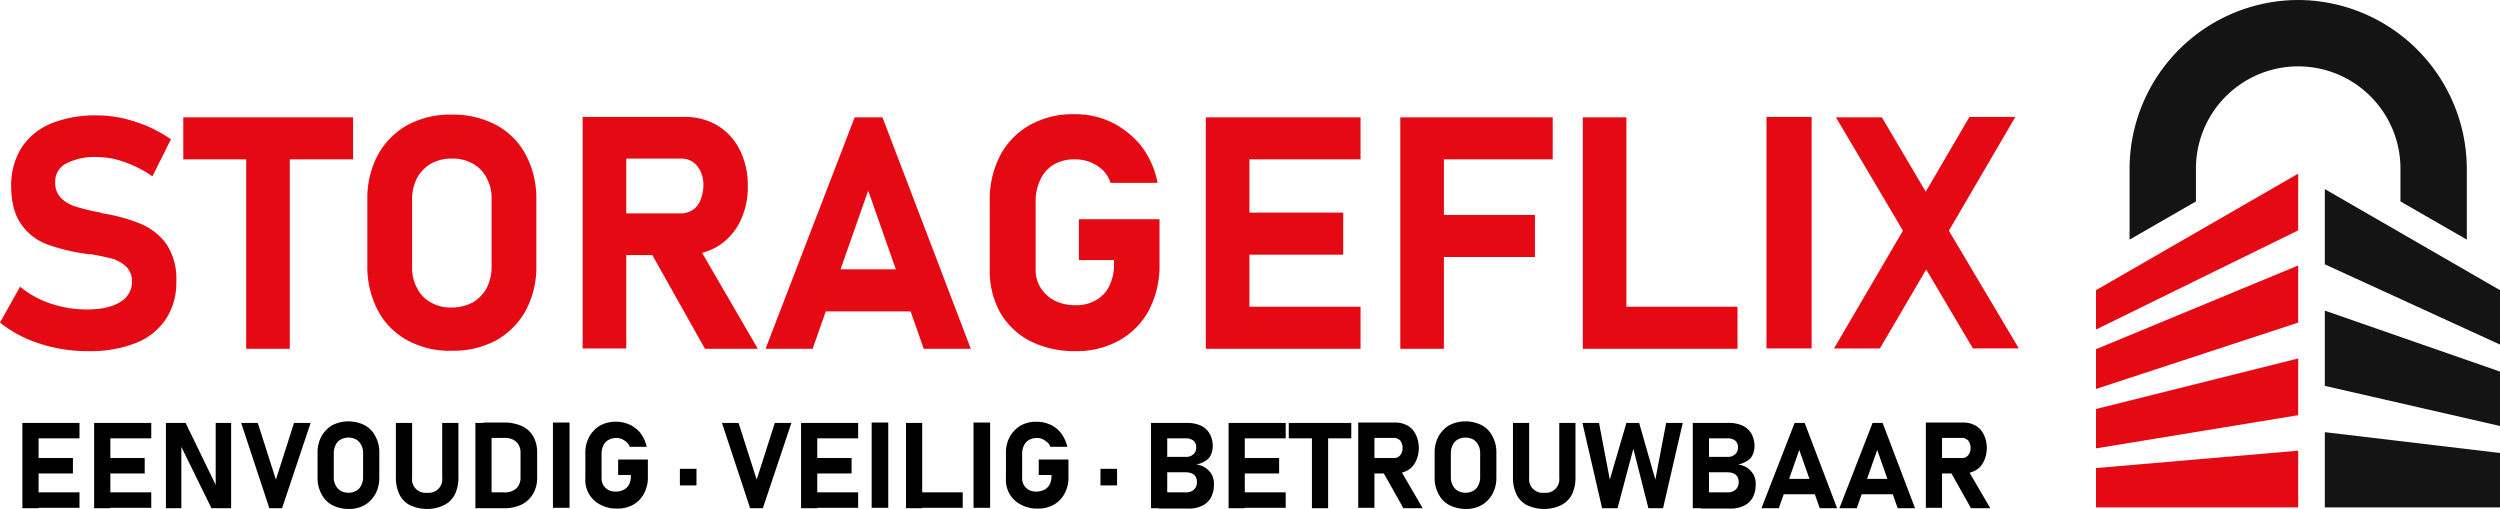 <svg xmlns="http://www.w3.org/2000/svg" viewBox="0 0 647.9 131.9"><defs><style>.cls-1{fill:#141414;}.cls-1,.cls-2{fill-rule:evenodd;}.cls-2,.cls-3{fill:#e50914;}</style></defs><g id="Laag_2" data-name="Laag 2"><g id="Layer_1" data-name="Layer 1"><path class="cls-1" d="M602.5,80.5l45.4,15.8v14.1L602.5,100Zm45.4,8.8L602.5,68.5V49l45.4,26.2Zm0,28.1v14.1H602.5V112ZM595.6,0a43.81,43.81,0,0,0-43.7,43.7V62.1l17.2-9.9V43.7a26.5,26.5,0,0,1,53,0v8.5l17.2,9.9V43.7A43.87,43.87,0,0,0,595.6,0Z"/><path class="cls-2" d="M595.6,107.6l-52.4,8.6V106l52.4-13.1Zm0-24-52.4,17.2V90.5l52.4-21.7Zm0-23.9L543.2,85.4V75.2L595.6,45Zm-52.4,61.6,52.4-4.5v14.7H543.2Z"/><path class="cls-3" d="M14.2,90.1a38.55,38.55,0,0,1-7.7-2.5,32.31,32.31,0,0,1-6.5-4l5.2-9.3a24.88,24.88,0,0,0,8,4.4,29.22,29.22,0,0,0,9.3,1.5c3.7,0,6.5-.6,8.6-1.9A6,6,0,0,0,34.2,73h0a5.22,5.22,0,0,0-1.4-3.8,9.35,9.35,0,0,0-3.5-2.1c-1.5-.4-3.3-.8-5.6-1.2h-.4l-.9-.1a50.68,50.68,0,0,1-10-2.4,14.17,14.17,0,0,1-6.7-5C3.9,56,2.9,52.6,2.9,48.3h0a18.23,18.23,0,0,1,2.6-9.9A16.76,16.76,0,0,1,13,32.1a30.61,30.61,0,0,1,12-2.2,30.9,30.9,0,0,1,6.6.7,42,42,0,0,1,6.6,2.1,36.47,36.47,0,0,1,6.1,3.4l-4.8,9.6A30.72,30.72,0,0,0,32.3,42a21.12,21.12,0,0,0-7.2-1.3,15.86,15.86,0,0,0-8,1.7,5.2,5.2,0,0,0-2.8,4.8h0a5.59,5.59,0,0,0,1.5,4.1,9.13,9.13,0,0,0,3.7,2.2A49.31,49.31,0,0,0,25.6,55a.37.37,0,0,1,.3.1.37.37,0,0,1,.3.1c.2,0,.3.1.5.1s.3.1.5.1a43.74,43.74,0,0,1,9.5,2.7,15.8,15.8,0,0,1,6.4,5.1,16.29,16.29,0,0,1,2.6,9.6v.1A17.34,17.34,0,0,1,43,82.7a16.8,16.8,0,0,1-7.8,6.2A32.46,32.46,0,0,1,22.8,91,39.13,39.13,0,0,1,14.2,90.1Z"/><path class="cls-3" d="M47.5,30.4h44V41.3h-44Zm16.3,4.9H75.1V90.4H63.8Z"/><path class="cls-3" d="M105.6,88.2a18.68,18.68,0,0,1-7.7-7.8,24.22,24.22,0,0,1-2.7-11.6v-17a24,24,0,0,1,2.7-11.6,19.91,19.91,0,0,1,7.7-7.8,23.55,23.55,0,0,1,11.5-2.7,23.82,23.82,0,0,1,11.5,2.7,18.68,18.68,0,0,1,7.7,7.8A24,24,0,0,1,139,51.8v17a24,24,0,0,1-2.7,11.6,19.91,19.91,0,0,1-7.7,7.8,23.55,23.55,0,0,1-11.5,2.7A22.75,22.75,0,0,1,105.6,88.2Zm16.9-9.8a9.85,9.85,0,0,0,3.6-3.7,12.06,12.06,0,0,0,1.3-5.5V51.6a10.92,10.92,0,0,0-1.3-5.5,8.57,8.57,0,0,0-3.6-3.7,10.29,10.29,0,0,0-5.4-1.3,10.79,10.79,0,0,0-5.4,1.3,9.85,9.85,0,0,0-3.6,3.7,12.06,12.06,0,0,0-1.3,5.5V69.2a10.92,10.92,0,0,0,1.3,5.5,8.57,8.57,0,0,0,3.6,3.7,10.29,10.29,0,0,0,5.4,1.3A12,12,0,0,0,122.5,78.4Z"/><path class="cls-3" d="M151,30.3h11.3v60H151Zm4.5,25h20.9a5.38,5.38,0,0,0,3.1-.9,5,5,0,0,0,2-2.5,10.58,10.58,0,0,0,.8-3.7,8.73,8.73,0,0,0-.7-3.7,6.34,6.34,0,0,0-2-2.5,5.38,5.38,0,0,0-3.1-.9H155.6V30.3h21.6a16.56,16.56,0,0,1,8.7,2.2,15.37,15.37,0,0,1,5.8,6.3,20.33,20.33,0,0,1,2.1,9.4,20,20,0,0,1-2.1,9.4,15.37,15.37,0,0,1-5.8,6.3,16.56,16.56,0,0,1-8.7,2.2H155.4V55.3Zm12.6,9.1,12.1-1.9,16.2,27.9H182.7Z"/><path class="cls-3" d="M221.5,30.4h7.2l22.9,60H239.4L225,49.4l-14.4,41H198.4ZM209.6,69.8h31.6V80.7H209.6Z"/><path class="cls-3" d="M300.5,56.8V68.5a24.76,24.76,0,0,1-2.7,11.8,19.52,19.52,0,0,1-7.7,7.9A22.53,22.53,0,0,1,278.6,91,25.41,25.41,0,0,1,267,88.4a19.17,19.17,0,0,1-7.8-7.4,22.26,22.26,0,0,1-2.7-11.1V52.1a24.76,24.76,0,0,1,2.7-11.8,19.52,19.52,0,0,1,7.7-7.9,22.53,22.53,0,0,1,11.5-2.8,21.79,21.79,0,0,1,9.9,2.2,22.83,22.83,0,0,1,7.6,6.2,22.88,22.88,0,0,1,4.1,9.4H287.8a7.93,7.93,0,0,0-2-3.3,10.32,10.32,0,0,0-3.3-2.1,10.88,10.88,0,0,0-4-.7,10.17,10.17,0,0,0-5.3,1.3,8.61,8.61,0,0,0-3.5,3.8,12.49,12.49,0,0,0-1.3,5.6V69.7a8.76,8.76,0,0,0,1.3,4.9,9.54,9.54,0,0,0,3.6,3.3,11.91,11.91,0,0,0,5.4,1.2,10.17,10.17,0,0,0,5.3-1.3,8.37,8.37,0,0,0,3.5-3.7,12.61,12.61,0,0,0,1.2-5.7v-1h-9.1V56.8Z"/><path class="cls-3" d="M312.5,30.4h11.3v60H312.5Zm4,0h36.1V41.3H316.5Zm0,24.7h31.6V66H316.5Zm0,24.4h36.1V90.4H316.5Z"/><path class="cls-3" d="M362.9,30.4h11.3v60H362.9Zm4.2,0h35.3V41.3H367.1V30.4Zm0,25.3h30.7V66.6H367.1V55.7Z"/><path class="cls-3" d="M410.2,30.4h11.3v60H410.2Zm5,49.1h35.1V90.4H415.2Z"/><path class="cls-3" d="M469.5,90.3H457.8v-60h11.7Z"/><path class="cls-3" d="M496.9,53.4l13.5-23.1h11.9L502.5,64.2,487.2,90.3H475.3Zm-.1,12.4-1.2-1.9L475.8,30.4h11.9l13.4,22.7,1.6,2.7,20.5,34.5H511.3Z"/><path d="M5.8,109.6H10v22.1H5.8Zm1.5,0H20.6v4H7.3Zm0,9.1H18.9v4H7.3Zm0,8.9H20.6v4H7.3Z"/><path d="M24.4,109.6h4.2v22.1H24.4Zm1.5,0H39.2v4H25.9Zm0,9.1H37.5v4H25.9Zm0,8.9H39.2v4H25.9Z"/><path d="M43,109.6h5.1l8.2,16.9-.4.4V109.6h4v22.1H54.8L46.6,115l.4-.4v17.1H43Z"/><path d="M62.5,109.6h4.3l4.7,14.7,4.7-14.7h4.3l-7.4,22.1H69.8Z"/><path d="M86.1,130.9a6.54,6.54,0,0,1-2.8-2.9,8.54,8.54,0,0,1-1-4.3v-6.3a8.8,8.8,0,0,1,1-4.3,7.79,7.79,0,0,1,2.8-2.9,9.32,9.32,0,0,1,8.4,0,6.54,6.54,0,0,1,2.8,2.9,8.54,8.54,0,0,1,1,4.3v6.3a8.8,8.8,0,0,1-1,4.3,7.79,7.79,0,0,1-2.8,2.9,8.16,8.16,0,0,1-4.2,1A9.3,9.3,0,0,1,86.1,130.9Zm6.2-3.7a3,3,0,0,0,1.3-1.4,4.55,4.55,0,0,0,.5-2v-6.5a4.23,4.23,0,0,0-.5-2,3.48,3.48,0,0,0-1.3-1.4,4.23,4.23,0,0,0-2-.5,4.55,4.55,0,0,0-2,.5,3,3,0,0,0-1.3,1.4,4.55,4.55,0,0,0-.5,2v6.5a4.23,4.23,0,0,0,.5,2,3.48,3.48,0,0,0,1.3,1.4,4.23,4.23,0,0,0,2,.5A3.94,3.94,0,0,0,92.3,127.2Z"/><path d="M106.2,130.9a6.1,6.1,0,0,1-2.7-2.8,9.86,9.86,0,0,1-.9-4.4V109.6h4.2v14.2a3.5,3.5,0,0,0,3.9,3.9,3.5,3.5,0,0,0,3.9-3.9V109.6h4.2v14.1a9.86,9.86,0,0,1-.9,4.4,6.32,6.32,0,0,1-2.8,2.8,9.85,9.85,0,0,1-4.4,1A10.3,10.3,0,0,1,106.2,130.9Z"/><path d="M123.2,109.6h4.2v22.1h-4.2Zm2.1,18h5.3a4.55,4.55,0,0,0,3.2-1,3.76,3.76,0,0,0,1.1-2.8v-6.5a3.76,3.76,0,0,0-1.1-2.8,4.4,4.4,0,0,0-3.2-1h-5.3v-4h5.2a11.26,11.26,0,0,1,4.7.9,6.57,6.57,0,0,1,3,2.7,8.3,8.3,0,0,1,1,4.3v6.3a8.16,8.16,0,0,1-1,4.2,7.12,7.12,0,0,1-2.9,2.8,10,10,0,0,1-4.8,1h-5.2v-4.1Z"/><path d="M147.6,131.6h-4.3V109.5h4.3Z"/><path d="M167.9,119.3v4.3a8.54,8.54,0,0,1-1,4.3,7.12,7.12,0,0,1-2.8,2.9,8.16,8.16,0,0,1-4.2,1,8.8,8.8,0,0,1-4.3-1,7.13,7.13,0,0,1-3.9-6.8v-6.5a8.54,8.54,0,0,1,1-4.3,7.79,7.79,0,0,1,2.8-2.9,8.16,8.16,0,0,1,4.2-1,8.63,8.63,0,0,1,3.6.8,7.69,7.69,0,0,1,2.8,2.3,9.54,9.54,0,0,1,1.5,3.4h-4.4a2.55,2.55,0,0,0-.8-1.2,5,5,0,0,0-1.2-.8,4,4,0,0,0-1.5-.3,4.55,4.55,0,0,0-2,.5,3,3,0,0,0-1.3,1.4,4.65,4.65,0,0,0-.5,2.1V124a3.45,3.45,0,0,0,.5,1.8,3.74,3.74,0,0,0,1.3,1.2,4,4,0,0,0,2,.4,4.55,4.55,0,0,0,2-.5,3.25,3.25,0,0,0,1.3-1.3,4.65,4.65,0,0,0,.5-2.1v-.4h-3.3v-4h7.7Z"/><path d="M176.2,121.5h4.3v4.3h-4.3Z"/><path d="M187.1,109.6h4.3l4.7,14.7,4.7-14.7h4.3l-7.4,22.1h-3.3Z"/><path d="M207.6,109.6h4.2v22.1h-4.2Zm1.5,0h13.3v4H209.1Zm0,9.1h11.6v4H209.1Zm0,8.9h13.3v4H209.1Z"/><path d="M230.2,131.6h-4.3V109.5h4.3Z"/><path d="M234.8,109.6H239v22.1h-4.2Zm1.8,18h12.9v4H236.6Z"/><path d="M256.6,131.6h-4.3V109.5h4.3Z"/><path d="M276.9,119.3v4.3a8.54,8.54,0,0,1-1,4.3,7.12,7.12,0,0,1-2.8,2.9,8.16,8.16,0,0,1-4.2,1,8.8,8.8,0,0,1-4.3-1,7.13,7.13,0,0,1-3.9-6.8v-6.5a8.54,8.54,0,0,1,1-4.3,7.79,7.79,0,0,1,2.8-2.9,8.16,8.16,0,0,1,4.2-1,8.63,8.63,0,0,1,3.6.8,7.69,7.69,0,0,1,2.8,2.3,9.54,9.54,0,0,1,1.5,3.4h-4.4a2.55,2.55,0,0,0-.8-1.2,8.34,8.34,0,0,0-1.2-.8,4,4,0,0,0-1.5-.3,4.55,4.55,0,0,0-2,.5,3,3,0,0,0-1.3,1.4,4.65,4.65,0,0,0-.5,2.1V124a3.45,3.45,0,0,0,.5,1.8,3.74,3.74,0,0,0,1.3,1.2,4.21,4.21,0,0,0,2,.4,4.55,4.55,0,0,0,2-.5,3.25,3.25,0,0,0,1.3-1.3,4.34,4.34,0,0,0,.5-2.1v-.4h-3.3v-4h7.7Z"/><path d="M285.2,121.5h4.3v4.3h-4.3Z"/><path d="M298.3,109.6h4.2v22.1h-4.2Zm1.9,18h7a2.92,2.92,0,0,0,2.2-.7,2.56,2.56,0,0,0,.8-1.9h0a2.9,2.9,0,0,0-.3-1.4,2.19,2.19,0,0,0-1-.9,4.15,4.15,0,0,0-1.6-.3h-7v-4h7a2.58,2.58,0,0,0,2-.7,2.14,2.14,0,0,0,.7-1.8,2.06,2.06,0,0,0-.7-1.7,3,3,0,0,0-2-.6h-7v-4h7.2a8.73,8.73,0,0,1,3.7.7,5.23,5.23,0,0,1,2.3,2.1,6.6,6.6,0,0,1,.8,3.2,5.56,5.56,0,0,1-.5,2.3,3.32,3.32,0,0,1-1.5,1.6,6.91,6.91,0,0,1-2.3.9,5,5,0,0,1,2.5.9,5.48,5.48,0,0,1,1.6,1.8,5.26,5.26,0,0,1,.5,2.6h0a7,7,0,0,1-.8,3.3,5.23,5.23,0,0,1-2.3,2.1,8.15,8.15,0,0,1-3.7.7h-7.6Z"/><path d="M318.4,109.6h4.2v22.1h-4.2Zm1.5,0h13.3v4H319.9Zm0,9.1h11.6v4H319.9Zm0,8.9h13.3v4H319.9Z"/><path d="M334,109.6h16.2v4H334Zm6,1.8h4.2v20.3H340Z"/><path d="M352,109.5h4.2v22.1H352Zm1.6,9.2h7.7a2,2,0,0,0,1.1-.3,2.36,2.36,0,0,0,.8-.9,3.42,3.42,0,0,0,0-2.8,1.76,1.76,0,0,0-.8-.9,2,2,0,0,0-1.1-.3h-7.7v-4h8a6.6,6.6,0,0,1,3.2.8,5.23,5.23,0,0,1,2.1,2.3,8.06,8.06,0,0,1,0,7,5.23,5.23,0,0,1-2.1,2.3,6.6,6.6,0,0,1-3.2.8h-8Zm4.7,3.4,4.4-.7,6,10.3h-5Z"/><path d="M375.6,130.9a6.54,6.54,0,0,1-2.8-2.9,8.54,8.54,0,0,1-1-4.3v-6.3a8.8,8.8,0,0,1,1-4.3,7.79,7.79,0,0,1,2.8-2.9,9.32,9.32,0,0,1,8.4,0,6.54,6.54,0,0,1,2.8,2.9,8.54,8.54,0,0,1,1,4.3v6.3a8.8,8.8,0,0,1-1,4.3,7.79,7.79,0,0,1-2.8,2.9,8.16,8.16,0,0,1-4.2,1A9.63,9.63,0,0,1,375.6,130.9Zm6.2-3.7a3,3,0,0,0,1.3-1.4,4.55,4.55,0,0,0,.5-2v-6.5a4.23,4.23,0,0,0-.5-2,3.48,3.48,0,0,0-1.3-1.4,4.25,4.25,0,0,0-4,0,3,3,0,0,0-1.3,1.4,4.55,4.55,0,0,0-.5,2v6.5a4.23,4.23,0,0,0,.5,2,3.48,3.48,0,0,0,1.3,1.4,4.23,4.23,0,0,0,2,.5A3.94,3.94,0,0,0,381.8,127.2Z"/><path d="M395.7,130.9a6.1,6.1,0,0,1-2.7-2.8,9.86,9.86,0,0,1-.9-4.4V109.6h4.2v14.2a3.5,3.5,0,0,0,3.9,3.9,3.5,3.5,0,0,0,3.9-3.9V109.6h4.2v14.1a9.86,9.86,0,0,1-.9,4.4,6.32,6.32,0,0,1-2.8,2.8,9.85,9.85,0,0,1-4.4,1A10.3,10.3,0,0,1,395.7,130.9Z"/><path d="M421.5,109.6h3.3l4.2,14.7,2.8-14.7h4.3L431,131.7h-3.8l-3.9-15.4-4.1,15.4h-4l-5.1-22.1h4.3l2.8,14.7Z"/><path d="M438.7,109.6h4.2v22.1h-4.2Zm1.9,18h7a2.92,2.92,0,0,0,2.2-.7,2.56,2.56,0,0,0,.8-1.9h0a2.9,2.9,0,0,0-.3-1.4,2.19,2.19,0,0,0-1-.9,4.15,4.15,0,0,0-1.6-.3h-7v-4h7a2.58,2.58,0,0,0,2-.7,2.14,2.14,0,0,0,.7-1.8,2.06,2.06,0,0,0-.7-1.7,3,3,0,0,0-2-.6h-7v-4h7.2a8.73,8.73,0,0,1,3.7.7,5.23,5.23,0,0,1,2.3,2.1,6.6,6.6,0,0,1,.8,3.2,5.56,5.56,0,0,1-.5,2.3,3.32,3.32,0,0,1-1.5,1.6,6.91,6.91,0,0,1-2.3.9,5,5,0,0,1,2.5.9,5.48,5.48,0,0,1,1.6,1.8,5.26,5.26,0,0,1,.5,2.6h0a7,7,0,0,1-.8,3.3,5.23,5.23,0,0,1-2.3,2.1,8.15,8.15,0,0,1-3.7.7h-7.4v-4.2Z"/><path d="M465.1,109.6h2.6l8.4,22.1h-4.5l-5.3-15.1L461,131.7h-4.5Zm-4.3,14.5h11.6v4H460.8Z"/><path d="M485.3,109.6h2.6l8.4,22.1h-4.5l-5.3-15.1-5.3,15.1h-4.5Zm-4.4,14.5h11.6v4H480.9Z"/><path d="M499.1,109.5h4.2v22.1h-4.2Zm1.7,9.2h7.7a2,2,0,0,0,1.1-.3,2.36,2.36,0,0,0,.8-.9,3.42,3.42,0,0,0,0-2.8,1.76,1.76,0,0,0-.8-.9,2,2,0,0,0-1.1-.3h-7.7v-4h8a6.6,6.6,0,0,1,3.2.8,5.23,5.23,0,0,1,2.1,2.3,8.06,8.06,0,0,1,0,7,5.23,5.23,0,0,1-2.1,2.3,6.6,6.6,0,0,1-3.2.8h-8Zm4.6,3.4,4.4-.7,6,10.3h-5Z"/></g></g></svg>
